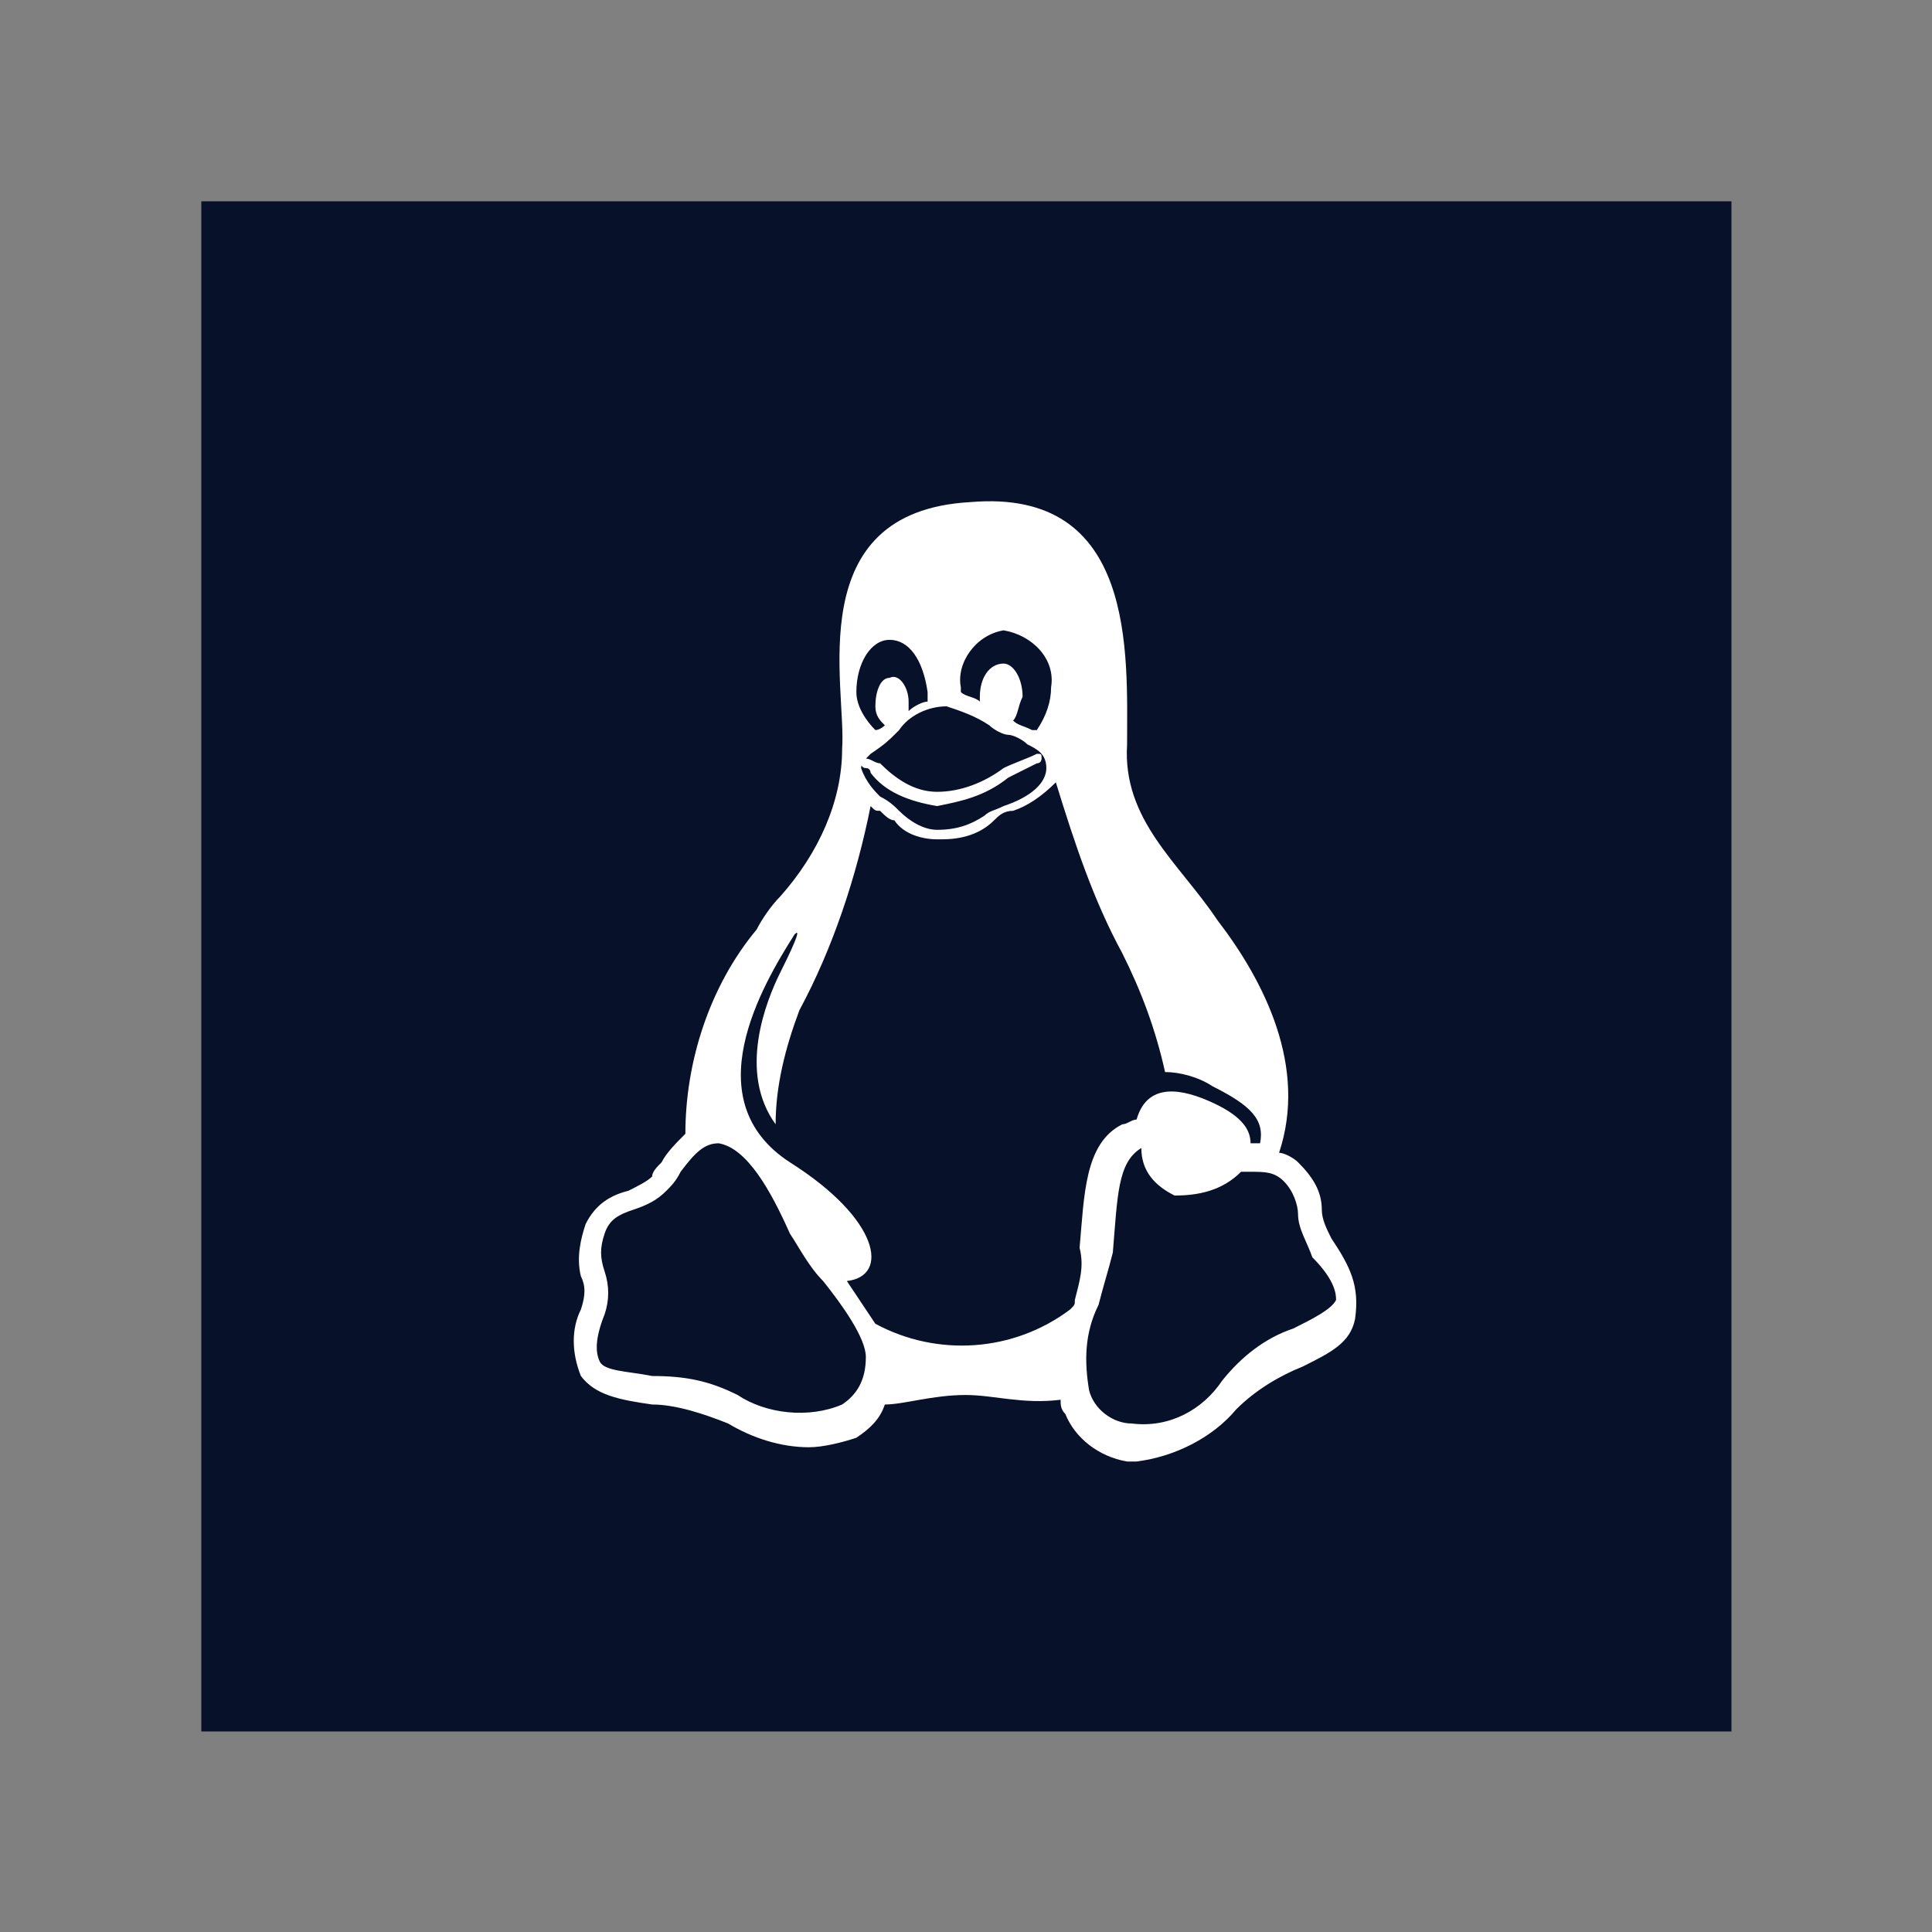 <svg id="SvgjsSvg1011" width="288" height="288" xmlns="http://www.w3.org/2000/svg" version="1.1" xmlns:xlink="http://www.w3.org/1999/xlink" xmlns:svgjs="http://svgjs.com/svgjs"><rect width="100%" height="100%" fill="#808080" stroke="none"/><rect id="SvgjsRect1017" width="288" height="288" rx="0" ry="0" transform="matrix(0.792,0,0,0.792,30.01,30.01)" fill="#08112a"></rect><defs id="SvgjsDefs1012"></defs><g id="SvgjsG1013" transform="matrix(0.59,0,0,0.59,58.98,59.979)"><svg xmlns="http://www.w3.org/2000/svg" viewBox="0 0 24 24" width="288" height="288"><path d="M19.7 17.6c-.1-.2-.2-.4-.2-.6 0-.4-.2-.7-.5-1-.1-.1-.3-.2-.4-.2.6-1.8-.3-3.6-1.3-4.9-.8-1.2-2-2.1-1.9-3.7 0-1.9.2-5.4-3.3-5.1-3.6.2-2.6 3.9-2.7 5.2 0 1.1-.5 2.2-1.3 3.1-.2.2-.4.5-.5.7-1 1.2-1.5 2.8-1.5 4.3-.2.2-.4.4-.5.6-.1.1-.2.2-.2.3-.1.1-.3.2-.5.3-.4.1-.7.3-.9.7-.1.3-.2.7-.1 1.1.1.2.1.4 0 .7-.2.4-.2.9 0 1.4.3.4.8.5 1.5.6.5 0 1.1.2 1.6.4.5.3 1.1.5 1.7.5.3 0 .7-.1 1-.2.3-.2.5-.4.6-.7.4 0 1-.2 1.7-.2.6 0 1.2.2 2 .1 0 .1 0 .2.1.3.2.5.7.9 1.3 1h.2c.8-.1 1.6-.5 2.1-1.1.4-.4.9-.7 1.4-.9.6-.3 1-.5 1.1-1 .1-.7-.1-1.1-.5-1.7zM12.8 4.8c.6.1 1.1.6 1 1.2 0 .3-.1.6-.3.9h-.1c-.2-.1-.3-.1-.4-.2.1-.1.1-.3.2-.5 0-.4-.2-.7-.4-.7-.3 0-.5.3-.5.7v.1c-.1-.1-.3-.1-.4-.2V6c-.1-.5.3-1.1.9-1.2zm-.3 2c.1.1.3.2.4.2.1 0 .3.1.4.2.2.1.4.2.4.5s-.3.6-.9.8c-.2.1-.3.1-.4.2-.3.2-.6.3-1 .3-.3 0-.6-.2-.8-.4-.1-.1-.2-.2-.4-.3-.1-.1-.3-.3-.4-.6 0-.1.1-.2.2-.3.3-.2.4-.3.5-.4l.1-.1c.2-.3.6-.5 1-.5.3.1.6.2.9.4zM10.4 5c.4 0 .7.4.8 1.1v.2c-.1 0-.3.1-.4.2v-.2c0-.3-.2-.6-.4-.5-.2 0-.3.3-.3.6 0 .2.1.3.2.4 0 0-.1.1-.2.1-.2-.2-.4-.5-.4-.8 0-.6.3-1.1.7-1.1zm-1 16.1c-.7.3-1.6.2-2.2-.2-.6-.3-1.1-.4-1.8-.4-.5-.1-1-.1-1.1-.3-.1-.2-.1-.5.1-1 .1-.3.1-.6 0-.9-.1-.3-.1-.5 0-.8.1-.3.3-.4.6-.5.3-.1.5-.2.7-.4.1-.1.2-.2.3-.4.3-.4.5-.6.8-.6.6.1 1.1 1 1.5 1.9.2.3.4.7.7 1 .4.5.9 1.2.9 1.6 0 .5-.2.8-.5 1zm4.9-2.2c0 .1 0 .1-.1.2-1.2.9-2.8 1-4.1.3l-.6-.9c.9-.1.7-1.3-1.2-2.5-2-1.3-.6-3.7.1-4.8.1-.1.1 0-.3.8-.3.6-.9 2.1-.1 3.2 0-.8.2-1.6.5-2.4.7-1.3 1.2-2.8 1.5-4.3.1.1.1.1.2.1.1.1.2.2.3.2.2.3.6.4.9.4h.1c.4 0 .8-.1 1.1-.4.1-.1.2-.2.4-.2.3-.1.6-.3.9-.6.4 1.3.8 2.5 1.4 3.6.4.8.7 1.6.9 2.5.3 0 .7.1 1 .3.8.4 1.1.7 1 1.2H18c0-.3-.2-.6-.9-.9-.7-.3-1.3-.3-1.5.4-.1 0-.2.1-.3.1-.8.4-.8 1.5-.9 2.6.1.4 0 .7-.1 1.1zm4.6.6c-.6.2-1.1.6-1.5 1.1-.4.6-1.1 1-1.9.9-.4 0-.8-.3-.9-.7-.1-.6-.1-1.2.2-1.8.1-.4.2-.7.3-1.1.1-1.2.1-1.9.6-2.2 0 .5.3.8.7 1 .5 0 1-.1 1.4-.5h.2c.3 0 .5 0 .7.2.2.2.3.5.3.7 0 .3.2.6.3.9.5.5.5.8.5.9-.1.2-.5.4-.9.6zm-9-12c-.1 0-.1 0-.1.1 0 0 0 .1.1.1s.1.1.1.1c.3.4.8.6 1.4.7.5-.1 1-.2 1.5-.6l.6-.3c.1 0 .1-.1.1-.1 0-.1 0-.1-.1-.1-.2.1-.5.2-.7.3-.4.3-.9.5-1.4.5-.5 0-.9-.3-1.2-.6-.1 0-.2-.1-.3-.1z" fill="#ffffff" class="color000 svgShape"></path></svg></g></svg>